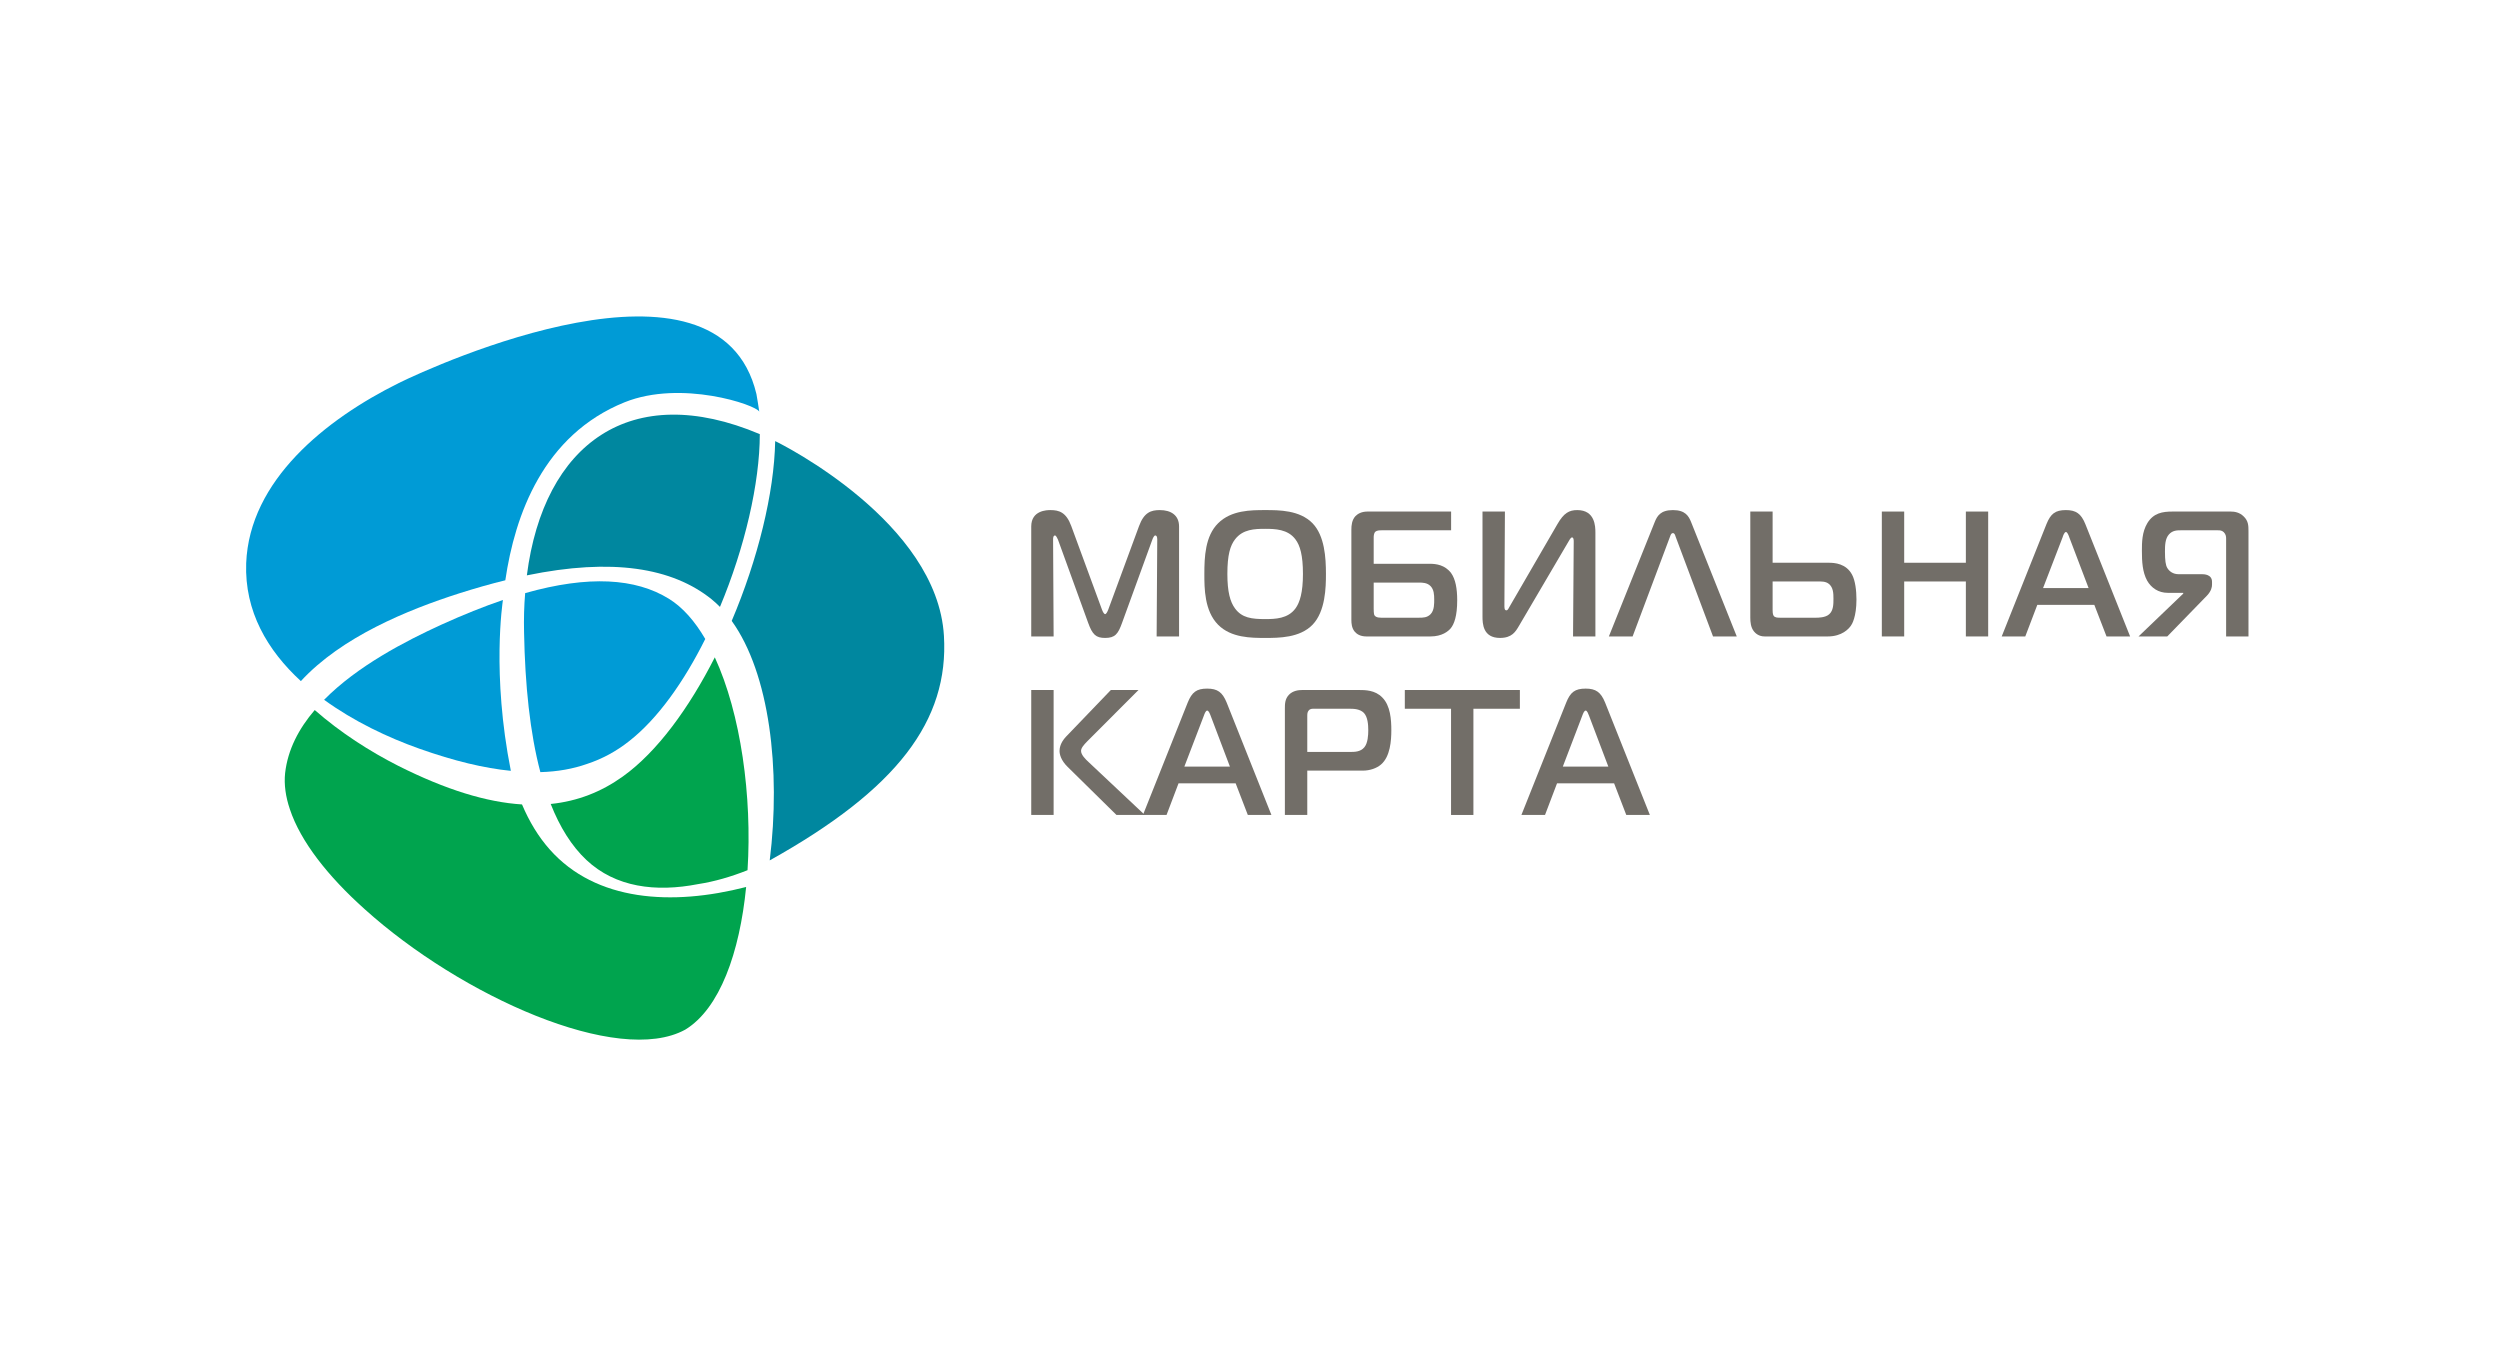 <?xml version="1.0" encoding="UTF-8"?> <svg xmlns="http://www.w3.org/2000/svg" width="960" height="520" viewBox="0 0 960 520" fill="none"><g clip-path="url(#clip0_24_6491)"><path d="M169.546 239.849C155.66 246.199 137.239 255.743 124.453 268.72C135.828 276.984 148.973 283.228 161.09 287.516C174.35 292.211 185.921 294.999 196.164 296.001C188.75 258.662 193.024 231.274 193.121 230.393C185.79 232.896 177.97 236.025 169.546 239.849Z" fill="#009BD6"></path><path d="M211.143 326.25C206.772 321.343 203.242 315.507 200.453 308.904C186.915 308.057 171.283 303.313 152.879 294.053C142.017 288.535 130.814 281.378 120.857 272.655C114.757 279.765 110.501 287.842 109.481 296.89C109.024 301.267 109.685 305.938 111.307 310.731C115.418 323.169 126.027 336.585 140.027 349.113C176.992 382.46 237.335 409.53 263.127 395.388C276.403 387.318 284.044 365.75 286.515 340.604C257.974 347.957 228.83 346.155 211.143 326.25Z" fill="#00A44E"></path><path d="M115.532 261.546C131.188 244.544 156.524 234.192 176.381 227.834C182.545 225.885 188.392 224.207 194.042 222.829C197.721 197.749 208.623 167.084 239.839 154.474C261.562 145.736 290.339 155.461 291.554 158.069C291.513 157.596 290.608 151.915 290.469 151.311C276.003 90.586 166.644 140.406 153.181 147.065C125.048 161.012 95.766 184.438 94.534 216.293C93.874 234.763 102.704 249.744 115.532 261.546Z" fill="#009BD6"></path><path d="M362.473 244.177C359.921 200.578 300.434 170.696 297.671 169.383C297.295 189.344 291 214.817 280.978 238.43C295.501 258.572 299.904 295.553 295.575 330.39C344.632 303.036 364.389 276.691 362.473 244.177Z" fill="#00879F"></path><path d="M239.129 298.194C230.975 304.03 221.899 307.657 211.47 308.725C214.96 317.561 219.493 324.889 225.193 330.244C236.357 340.709 251.737 342.699 268.127 339.487C274.332 338.534 280.692 336.684 287.052 334.156C288.863 305.791 284.467 274.083 274.487 252.417C264.637 271.817 252.397 288.714 239.129 298.194Z" fill="#00A44E"></path><path d="M276.468 233.051C285.96 210.359 291.75 185.562 291.766 166.709C242.211 145.753 208.779 170.352 202.312 220.938C235.084 214.189 258.096 217.971 273.223 230.091C274.348 231.012 275.425 231.99 276.468 233.051Z" fill="#00879F"></path><path d="M201.667 227.752C201.243 232.61 201.121 237.665 201.243 242.93C201.626 263.112 203.493 281.378 207.498 296.499C214.079 296.319 220.039 295.243 225.413 293.352C231.39 291.379 236.715 288.445 241.486 284.679C252.576 276.056 262.646 261.751 270.817 245.366C266.838 238.544 262.173 233.197 256.816 229.904C244.095 222.046 226.114 220.841 201.667 227.752Z" fill="#009BD6"></path><path d="M442.508 207.195C442.713 206.625 443.169 205.615 443.617 205.615C443.878 205.615 444.384 205.754 444.384 207.032L444.148 244.396H452.759V202.158C452.759 197.822 449.618 195.873 445.378 195.873C442.044 195.873 439.336 196.697 437.387 202.027L425.588 234.044C425.189 235.072 424.757 235.822 424.373 235.822C423.982 235.822 423.517 235.072 423.141 234.044L411.375 202.027C409.425 196.697 406.686 195.873 403.351 195.873C402.07 195.873 395.995 195.947 395.995 202.158V244.396H404.59L404.386 207.032C404.386 206.853 404.386 205.615 405.12 205.615C405.487 205.615 406.026 206.625 406.253 207.195L417.865 239.204C419.497 243.712 420.858 244.966 424.373 244.966C428.148 244.966 429.331 243.492 430.864 239.204L442.508 207.195Z" fill="#726E68"></path><path d="M485.882 195.873C480.369 195.873 472.81 195.873 467.731 200.952C462.78 205.884 462.472 213.92 462.472 220.4C462.472 225.829 462.472 234.533 467.731 239.881C472.746 244.966 480.5 244.966 485.882 244.966C491.012 244.966 499.133 244.966 504.033 239.881C508.984 234.729 509.163 225.543 509.163 220.4C509.163 214.092 508.658 205.754 504.033 200.952C499.092 195.873 491.166 195.873 485.882 195.873ZM471.31 220.4C471.31 213.089 472.402 209.511 474.246 207.123C477.23 203.194 481.861 203.071 485.816 203.071C489.593 203.071 494.55 203.194 497.454 207.123C499.223 209.445 500.333 213.211 500.333 220.4C500.333 227.476 499.133 231.372 497.454 233.645C494.55 237.599 489.665 237.729 485.816 237.729C480.671 237.729 476.913 237.289 474.246 233.645C472.37 231.102 471.31 227.255 471.31 220.4Z" fill="#726E68"></path><path d="M557.227 196.436H525.107C522.684 196.436 521.273 197.398 520.475 198.213C519.103 199.713 518.926 201.767 518.926 203.413V238.039C518.926 239.408 519.064 241.104 520.14 242.473C520.98 243.492 522.35 244.396 524.707 244.396H549.268C553.777 244.396 556.117 242.409 557.096 241.25C558.368 239.669 559.566 236.653 559.566 230.507C559.566 226.024 558.906 222.397 557.227 220.057C554.878 216.927 551.436 216.496 549.161 216.496H527.496V206.561C527.496 205.957 527.496 204.783 528.156 204.163C528.734 203.674 529.705 203.634 530.537 203.634H557.227V196.436ZM527.496 223.71H544.872C546.29 223.71 548.052 223.774 549.268 225.005C550.662 226.367 550.734 228.436 550.734 230.214C550.734 231.656 550.816 234.323 549.366 235.822C548.052 237.199 546.421 237.199 544.872 237.199H531.067C530.097 237.199 528.466 237.289 527.804 236.294C527.691 236.099 527.496 235.684 527.496 233.645V223.71Z" fill="#726E68"></path><path d="M612.635 244.396V204.522C612.635 202.125 612.497 195.873 605.656 195.873C602.547 195.873 600.509 197.007 598.08 201.212L579.707 232.896C579.332 233.573 578.998 234.37 578.468 234.37C577.629 234.37 577.694 233.304 577.694 232.202L577.889 196.436H569.278V236.718C569.278 239.473 569.441 244.966 575.998 244.966C580.605 244.966 581.983 242.539 583.239 240.419L601.945 208.566C602.605 207.464 603.119 206.373 603.65 206.373C604.245 206.373 604.31 207.195 604.31 207.946L604.049 244.396H612.635Z" fill="#726E68"></path><path d="M617.805 244.396H626.921L641.281 206.095C641.501 205.533 641.681 204.718 642.407 204.718C643.042 204.718 643.237 205.452 643.442 206.095L657.803 244.396H666.919L649.354 200.397C648.457 198.213 647.193 195.873 642.407 195.873C637.579 195.873 636.34 198.213 635.443 200.397L617.805 244.396Z" fill="#726E68"></path><path d="M672.115 196.436V237.142C672.115 238.919 672.285 240.908 673.526 242.473C674.039 243.093 675.294 244.396 677.635 244.396H701.837C707.357 244.396 709.967 241.438 710.774 240.223C711.133 239.751 712.879 236.931 712.879 230.214C712.879 226.839 712.438 223.008 711.199 220.685C708.899 216.357 704.423 216.097 702.277 216.097H680.685V196.436H672.115ZM680.685 223.286H697.866C699.408 223.286 700.998 223.204 702.237 224.175C703.982 225.543 704.047 227.834 704.047 229.937C704.047 231.934 704.047 234.452 702.409 235.87C700.998 237.199 698.061 237.199 697.417 237.199H683.556C682.65 237.199 681.582 237.199 681.067 236.45C680.685 235.87 680.685 234.672 680.685 234.241V223.286Z" fill="#726E68"></path><path d="M763.46 196.436H754.89V216.097H731.209V196.436H722.622V244.396H731.209V223.286H754.89V244.396H763.46V196.436Z" fill="#726E68"></path><path d="M768.655 244.396H777.707L782.322 232.276H804.224L808.906 244.396H817.965L800.783 201.278C799.168 197.268 797.203 195.873 793.313 195.873C789.212 195.873 787.459 197.268 785.836 201.278L768.655 244.396ZM792.042 206.315C792.253 205.615 792.743 204.294 793.313 204.294C793.893 204.294 794.35 205.615 794.602 206.315L802.023 225.829H784.531L792.042 206.315Z" fill="#726E68"></path><path d="M863.417 244.396V203.951C863.417 201.767 863.353 200.056 861.607 198.343C859.968 196.697 858.027 196.436 856.567 196.436H834.266C830.376 196.436 826.975 197.007 824.627 200.805C822.49 204.294 822.49 208.418 822.49 211.548C822.49 215.559 822.685 219.65 824.496 222.96C826.095 225.754 828.81 227.653 832.455 227.653H838.367V227.947L821.193 244.396H832.226L847.492 228.698C849.171 226.913 849.416 225.404 849.416 224.516V223.424C849.416 220.547 846.359 220.49 845.526 220.49H836.54C834.462 220.49 832.984 219.389 832.226 218.069C831.599 216.977 831.346 215.216 831.346 211.833C831.346 209.511 831.386 206.853 832.896 205.191C834.266 203.674 835.961 203.634 837.331 203.634H851.619C852.482 203.634 853.192 203.674 853.917 204.35C854.716 205.141 854.83 206.03 854.83 206.78V244.396H863.417Z" fill="#726E68"></path><path d="M395.995 312.947H404.59V264.961H395.995V312.947ZM439.605 312.947L418.086 292.7C416.757 291.485 415.126 289.831 415.126 288.347C415.126 287.288 416.047 286.146 417.556 284.615L437.184 264.961H426.566L409.336 282.902C407.126 285.233 406.865 287.385 406.865 288.347C406.865 289.571 407.33 291.901 409.98 294.493L428.728 312.947H439.605Z" fill="#726E68"></path><path d="M438.89 312.947H447.949L452.556 300.801H474.49L479.163 312.947H488.223L471.05 269.811C469.411 265.785 467.494 264.424 463.556 264.424C459.471 264.424 457.702 265.785 456.07 269.811L438.89 312.947ZM462.284 274.816C462.52 274.149 462.986 272.86 463.556 272.86C464.159 272.86 464.617 274.149 464.877 274.816L472.289 294.379H454.79L462.284 274.816Z" fill="#726E68"></path><path d="M501.995 312.947V295.92H523.32C525.994 295.92 528.596 295.04 530.3 293.581C533.871 290.531 534.271 284.345 534.271 280.442C534.271 276.398 533.946 270.978 530.805 267.84C528.034 264.961 524.176 264.961 521.754 264.961H500.103C498.562 264.961 496.459 265.23 494.943 266.803C493.393 268.443 493.393 270.358 493.393 272.16V312.947H501.995ZM501.995 288.746V275.029C501.995 274.196 501.995 273.399 502.584 272.779C503.219 272.078 504.01 272.16 504.589 272.16H518.444C519.879 272.16 522.284 272.241 523.777 273.806C525.203 275.379 525.415 278.256 525.415 280.383C525.415 282.226 525.285 285.315 523.891 286.978C522.415 288.746 520.188 288.746 518.305 288.746H501.995Z" fill="#726E68"></path><path d="M565.789 312.947V272.16H583.63V264.961H539.449V272.16H557.202V312.947H565.789Z" fill="#726E68"></path><path d="M584.218 312.947H593.285L597.9 300.801H619.818L624.492 312.947H633.551L616.37 269.811C614.747 265.785 612.79 264.424 608.9 264.424C604.791 264.424 603.021 265.785 601.415 269.811L584.218 312.947ZM607.595 274.816C607.84 274.149 608.305 272.86 608.9 272.86C609.48 272.86 609.912 274.149 610.182 274.816L617.601 294.379H600.118L607.595 274.816Z" fill="#726E68"></path></g><defs><clipPath id="clip0_24_6491"><rect width="770" height="278.53" fill="white" transform="translate(94.5 120.735)"></rect></clipPath></defs></svg> 
